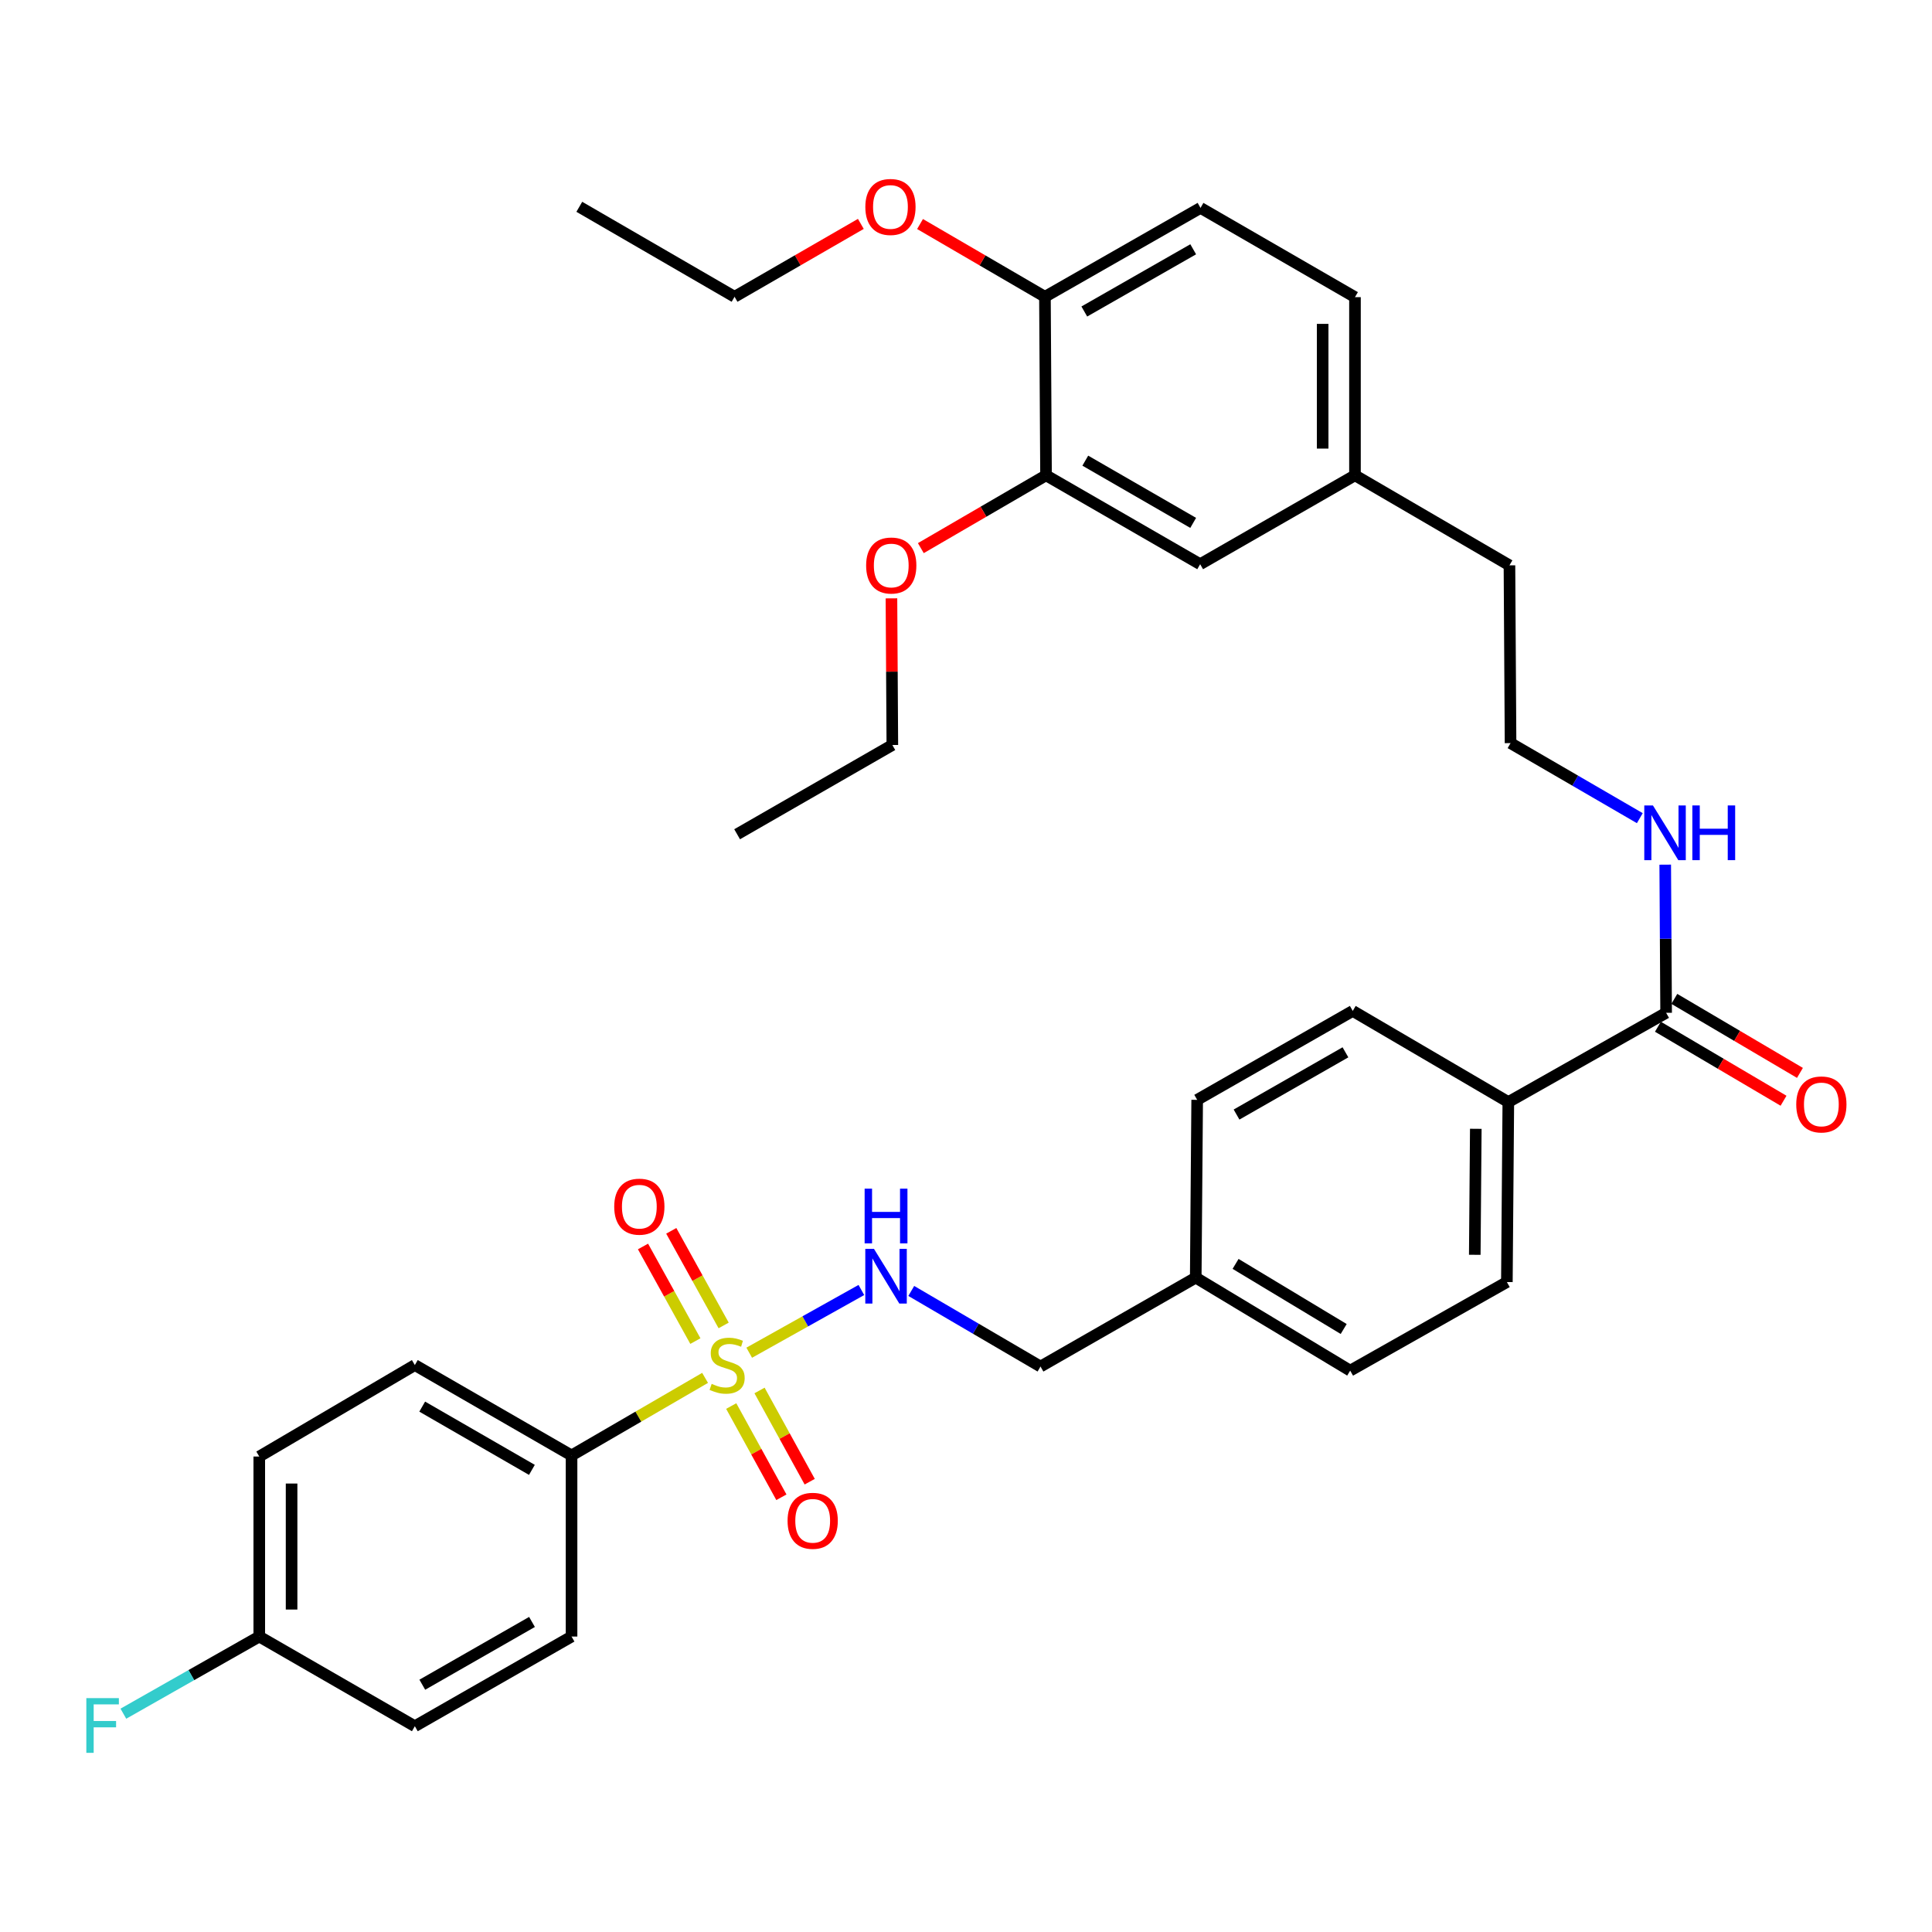 <?xml version='1.0' encoding='iso-8859-1'?>
<svg version='1.1' baseProfile='full'
              xmlns='http://www.w3.org/2000/svg'
                      xmlns:rdkit='http://www.rdkit.org/xml'
                      xmlns:xlink='http://www.w3.org/1999/xlink'
                  xml:space='preserve'
width='1000px' height='1000px' viewBox='0 0 1000 1000'>
<!-- END OF HEADER -->
<rect style='opacity:1.0;fill:#FFFFFF;stroke:none' width='1000' height='1000' x='0' y='0'> </rect>
<path class='bond-0' d='M 387.796,700.161 L 416.82,683.927' style='fill:none;fill-rule:evenodd;stroke:#CCCC00;stroke-width:6px;stroke-linecap:butt;stroke-linejoin:miter;stroke-opacity:1' />
<path class='bond-0' d='M 416.82,683.927 L 445.845,667.694' style='fill:none;fill-rule:evenodd;stroke:#0000FF;stroke-width:6px;stroke-linecap:butt;stroke-linejoin:miter;stroke-opacity:1' />
<path class='bond-2' d='M 364.952,713.184 L 330.393,733.259' style='fill:none;fill-rule:evenodd;stroke:#CCCC00;stroke-width:6px;stroke-linecap:butt;stroke-linejoin:miter;stroke-opacity:1' />
<path class='bond-2' d='M 330.393,733.259 L 295.834,753.334' style='fill:none;fill-rule:evenodd;stroke:#000000;stroke-width:6px;stroke-linecap:butt;stroke-linejoin:miter;stroke-opacity:1' />
<path class='bond-3' d='M 374.56,686.041 L 361.004,661.557' style='fill:none;fill-rule:evenodd;stroke:#CCCC00;stroke-width:6px;stroke-linecap:butt;stroke-linejoin:miter;stroke-opacity:1' />
<path class='bond-3' d='M 361.004,661.557 L 347.448,637.073' style='fill:none;fill-rule:evenodd;stroke:#FF0000;stroke-width:6px;stroke-linecap:butt;stroke-linejoin:miter;stroke-opacity:1' />
<path class='bond-3' d='M 359.927,694.143 L 346.371,669.659' style='fill:none;fill-rule:evenodd;stroke:#CCCC00;stroke-width:6px;stroke-linecap:butt;stroke-linejoin:miter;stroke-opacity:1' />
<path class='bond-3' d='M 346.371,669.659 L 332.815,645.175' style='fill:none;fill-rule:evenodd;stroke:#FF0000;stroke-width:6px;stroke-linecap:butt;stroke-linejoin:miter;stroke-opacity:1' />
<path class='bond-4' d='M 378.479,727.765 L 391.464,751.375' style='fill:none;fill-rule:evenodd;stroke:#CCCC00;stroke-width:6px;stroke-linecap:butt;stroke-linejoin:miter;stroke-opacity:1' />
<path class='bond-4' d='M 391.464,751.375 L 404.449,774.985' style='fill:none;fill-rule:evenodd;stroke:#FF0000;stroke-width:6px;stroke-linecap:butt;stroke-linejoin:miter;stroke-opacity:1' />
<path class='bond-4' d='M 393.135,719.705 L 406.119,743.315' style='fill:none;fill-rule:evenodd;stroke:#CCCC00;stroke-width:6px;stroke-linecap:butt;stroke-linejoin:miter;stroke-opacity:1' />
<path class='bond-4' d='M 406.119,743.315 L 419.104,766.925' style='fill:none;fill-rule:evenodd;stroke:#FF0000;stroke-width:6px;stroke-linecap:butt;stroke-linejoin:miter;stroke-opacity:1' />
<path class='bond-16' d='M 471.669,668.189 L 505.116,687.754' style='fill:none;fill-rule:evenodd;stroke:#0000FF;stroke-width:6px;stroke-linecap:butt;stroke-linejoin:miter;stroke-opacity:1' />
<path class='bond-16' d='M 505.116,687.754 L 538.563,707.319' style='fill:none;fill-rule:evenodd;stroke:#000000;stroke-width:6px;stroke-linecap:butt;stroke-linejoin:miter;stroke-opacity:1' />
<path class='bond-1' d='M 862.384,524.228 L 780.706,570.428' style='fill:none;fill-rule:evenodd;stroke:#000000;stroke-width:6px;stroke-linecap:butt;stroke-linejoin:miter;stroke-opacity:1' />
<path class='bond-9' d='M 858.138,531.433 L 890.647,550.588' style='fill:none;fill-rule:evenodd;stroke:#000000;stroke-width:6px;stroke-linecap:butt;stroke-linejoin:miter;stroke-opacity:1' />
<path class='bond-9' d='M 890.647,550.588 L 923.156,569.742' style='fill:none;fill-rule:evenodd;stroke:#FF0000;stroke-width:6px;stroke-linecap:butt;stroke-linejoin:miter;stroke-opacity:1' />
<path class='bond-9' d='M 866.629,517.022 L 899.138,536.177' style='fill:none;fill-rule:evenodd;stroke:#000000;stroke-width:6px;stroke-linecap:butt;stroke-linejoin:miter;stroke-opacity:1' />
<path class='bond-9' d='M 899.138,536.177 L 931.647,555.332' style='fill:none;fill-rule:evenodd;stroke:#FF0000;stroke-width:6px;stroke-linecap:butt;stroke-linejoin:miter;stroke-opacity:1' />
<path class='bond-10' d='M 862.384,524.228 L 862.15,485.886' style='fill:none;fill-rule:evenodd;stroke:#000000;stroke-width:6px;stroke-linecap:butt;stroke-linejoin:miter;stroke-opacity:1' />
<path class='bond-10' d='M 862.15,485.886 L 861.917,447.545' style='fill:none;fill-rule:evenodd;stroke:#0000FF;stroke-width:6px;stroke-linecap:butt;stroke-linejoin:miter;stroke-opacity:1' />
<path class='bond-11' d='M 295.834,753.334 L 214.723,706.557' style='fill:none;fill-rule:evenodd;stroke:#000000;stroke-width:6px;stroke-linecap:butt;stroke-linejoin:miter;stroke-opacity:1' />
<path class='bond-11' d='M 275.312,760.806 L 218.534,728.063' style='fill:none;fill-rule:evenodd;stroke:#000000;stroke-width:6px;stroke-linecap:butt;stroke-linejoin:miter;stroke-opacity:1' />
<path class='bond-12' d='M 295.834,753.334 L 295.834,847.073' style='fill:none;fill-rule:evenodd;stroke:#000000;stroke-width:6px;stroke-linecap:butt;stroke-linejoin:miter;stroke-opacity:1' />
<path class='bond-5' d='M 541.425,246.022 L 621.198,292.036' style='fill:none;fill-rule:evenodd;stroke:#000000;stroke-width:6px;stroke-linecap:butt;stroke-linejoin:miter;stroke-opacity:1' />
<path class='bond-5' d='M 561.748,238.436 L 617.589,270.646' style='fill:none;fill-rule:evenodd;stroke:#000000;stroke-width:6px;stroke-linecap:butt;stroke-linejoin:miter;stroke-opacity:1' />
<path class='bond-25' d='M 541.425,246.022 L 509.025,264.867' style='fill:none;fill-rule:evenodd;stroke:#000000;stroke-width:6px;stroke-linecap:butt;stroke-linejoin:miter;stroke-opacity:1' />
<path class='bond-25' d='M 509.025,264.867 L 476.625,283.712' style='fill:none;fill-rule:evenodd;stroke:#FF0000;stroke-width:6px;stroke-linecap:butt;stroke-linejoin:miter;stroke-opacity:1' />
<path class='bond-36' d='M 541.425,246.022 L 540.858,153.612' style='fill:none;fill-rule:evenodd;stroke:#000000;stroke-width:6px;stroke-linecap:butt;stroke-linejoin:miter;stroke-opacity:1' />
<path class='bond-6' d='M 780.706,570.428 L 779.953,663.591' style='fill:none;fill-rule:evenodd;stroke:#000000;stroke-width:6px;stroke-linecap:butt;stroke-linejoin:miter;stroke-opacity:1' />
<path class='bond-6' d='M 763.868,584.267 L 763.341,649.481' style='fill:none;fill-rule:evenodd;stroke:#000000;stroke-width:6px;stroke-linecap:butt;stroke-linejoin:miter;stroke-opacity:1' />
<path class='bond-35' d='M 780.706,570.428 L 700.181,523.252' style='fill:none;fill-rule:evenodd;stroke:#000000;stroke-width:6px;stroke-linecap:butt;stroke-linejoin:miter;stroke-opacity:1' />
<path class='bond-7' d='M 540.858,153.612 L 621.383,107.606' style='fill:none;fill-rule:evenodd;stroke:#000000;stroke-width:6px;stroke-linecap:butt;stroke-linejoin:miter;stroke-opacity:1' />
<path class='bond-7' d='M 561.234,161.234 L 617.602,129.03' style='fill:none;fill-rule:evenodd;stroke:#000000;stroke-width:6px;stroke-linecap:butt;stroke-linejoin:miter;stroke-opacity:1' />
<path class='bond-27' d='M 540.858,153.612 L 508.535,134.785' style='fill:none;fill-rule:evenodd;stroke:#000000;stroke-width:6px;stroke-linecap:butt;stroke-linejoin:miter;stroke-opacity:1' />
<path class='bond-27' d='M 508.535,134.785 L 476.213,115.959' style='fill:none;fill-rule:evenodd;stroke:#FF0000;stroke-width:6px;stroke-linecap:butt;stroke-linejoin:miter;stroke-opacity:1' />
<path class='bond-8' d='M 621.198,292.036 L 701.333,246.022' style='fill:none;fill-rule:evenodd;stroke:#000000;stroke-width:6px;stroke-linecap:butt;stroke-linejoin:miter;stroke-opacity:1' />
<path class='bond-28' d='M 848.766,423.48 L 815.312,404.06' style='fill:none;fill-rule:evenodd;stroke:#0000FF;stroke-width:6px;stroke-linecap:butt;stroke-linejoin:miter;stroke-opacity:1' />
<path class='bond-28' d='M 815.312,404.06 L 781.858,384.641' style='fill:none;fill-rule:evenodd;stroke:#000000;stroke-width:6px;stroke-linecap:butt;stroke-linejoin:miter;stroke-opacity:1' />
<path class='bond-20' d='M 214.723,706.557 L 134.198,753.901' style='fill:none;fill-rule:evenodd;stroke:#000000;stroke-width:6px;stroke-linecap:butt;stroke-linejoin:miter;stroke-opacity:1' />
<path class='bond-21' d='M 295.834,847.073 L 214.723,893.487' style='fill:none;fill-rule:evenodd;stroke:#000000;stroke-width:6px;stroke-linecap:butt;stroke-linejoin:miter;stroke-opacity:1' />
<path class='bond-21' d='M 275.361,839.518 L 218.583,872.008' style='fill:none;fill-rule:evenodd;stroke:#000000;stroke-width:6px;stroke-linecap:butt;stroke-linejoin:miter;stroke-opacity:1' />
<path class='bond-13' d='M 779.953,663.591 L 698.852,709.438' style='fill:none;fill-rule:evenodd;stroke:#000000;stroke-width:6px;stroke-linecap:butt;stroke-linejoin:miter;stroke-opacity:1' />
<path class='bond-14' d='M 700.181,523.252 L 619.655,569.276' style='fill:none;fill-rule:evenodd;stroke:#000000;stroke-width:6px;stroke-linecap:butt;stroke-linejoin:miter;stroke-opacity:1' />
<path class='bond-14' d='M 696.401,544.677 L 640.033,576.893' style='fill:none;fill-rule:evenodd;stroke:#000000;stroke-width:6px;stroke-linecap:butt;stroke-linejoin:miter;stroke-opacity:1' />
<path class='bond-15' d='M 621.383,107.606 L 701.333,153.807' style='fill:none;fill-rule:evenodd;stroke:#000000;stroke-width:6px;stroke-linecap:butt;stroke-linejoin:miter;stroke-opacity:1' />
<path class='bond-19' d='M 538.563,707.319 L 618.912,661.296' style='fill:none;fill-rule:evenodd;stroke:#000000;stroke-width:6px;stroke-linecap:butt;stroke-linejoin:miter;stroke-opacity:1' />
<path class='bond-17' d='M 701.333,246.022 L 781.291,292.622' style='fill:none;fill-rule:evenodd;stroke:#000000;stroke-width:6px;stroke-linecap:butt;stroke-linejoin:miter;stroke-opacity:1' />
<path class='bond-22' d='M 701.333,246.022 L 701.333,153.807' style='fill:none;fill-rule:evenodd;stroke:#000000;stroke-width:6px;stroke-linecap:butt;stroke-linejoin:miter;stroke-opacity:1' />
<path class='bond-22' d='M 684.607,232.189 L 684.607,167.639' style='fill:none;fill-rule:evenodd;stroke:#000000;stroke-width:6px;stroke-linecap:butt;stroke-linejoin:miter;stroke-opacity:1' />
<path class='bond-18' d='M 134.198,847.073 L 214.723,893.487' style='fill:none;fill-rule:evenodd;stroke:#000000;stroke-width:6px;stroke-linecap:butt;stroke-linejoin:miter;stroke-opacity:1' />
<path class='bond-26' d='M 134.198,847.073 L 99.027,867.038' style='fill:none;fill-rule:evenodd;stroke:#000000;stroke-width:6px;stroke-linecap:butt;stroke-linejoin:miter;stroke-opacity:1' />
<path class='bond-26' d='M 99.027,867.038 L 63.857,887.003' style='fill:none;fill-rule:evenodd;stroke:#33CCCC;stroke-width:6px;stroke-linecap:butt;stroke-linejoin:miter;stroke-opacity:1' />
<path class='bond-34' d='M 134.198,847.073 L 134.198,753.901' style='fill:none;fill-rule:evenodd;stroke:#000000;stroke-width:6px;stroke-linecap:butt;stroke-linejoin:miter;stroke-opacity:1' />
<path class='bond-34' d='M 150.924,833.097 L 150.924,767.877' style='fill:none;fill-rule:evenodd;stroke:#000000;stroke-width:6px;stroke-linecap:butt;stroke-linejoin:miter;stroke-opacity:1' />
<path class='bond-23' d='M 618.912,661.296 L 619.655,569.276' style='fill:none;fill-rule:evenodd;stroke:#000000;stroke-width:6px;stroke-linecap:butt;stroke-linejoin:miter;stroke-opacity:1' />
<path class='bond-24' d='M 618.912,661.296 L 698.852,709.438' style='fill:none;fill-rule:evenodd;stroke:#000000;stroke-width:6px;stroke-linecap:butt;stroke-linejoin:miter;stroke-opacity:1' />
<path class='bond-24' d='M 639.532,654.189 L 695.49,687.888' style='fill:none;fill-rule:evenodd;stroke:#000000;stroke-width:6px;stroke-linecap:butt;stroke-linejoin:miter;stroke-opacity:1' />
<path class='bond-30' d='M 461.412,309.707 L 461.644,347.662' style='fill:none;fill-rule:evenodd;stroke:#FF0000;stroke-width:6px;stroke-linecap:butt;stroke-linejoin:miter;stroke-opacity:1' />
<path class='bond-30' d='M 461.644,347.662 L 461.875,385.617' style='fill:none;fill-rule:evenodd;stroke:#000000;stroke-width:6px;stroke-linecap:butt;stroke-linejoin:miter;stroke-opacity:1' />
<path class='bond-31' d='M 445.57,115.887 L 412.888,134.749' style='fill:none;fill-rule:evenodd;stroke:#FF0000;stroke-width:6px;stroke-linecap:butt;stroke-linejoin:miter;stroke-opacity:1' />
<path class='bond-31' d='M 412.888,134.749 L 380.207,153.612' style='fill:none;fill-rule:evenodd;stroke:#000000;stroke-width:6px;stroke-linecap:butt;stroke-linejoin:miter;stroke-opacity:1' />
<path class='bond-29' d='M 781.858,384.641 L 781.291,292.622' style='fill:none;fill-rule:evenodd;stroke:#000000;stroke-width:6px;stroke-linecap:butt;stroke-linejoin:miter;stroke-opacity:1' />
<path class='bond-33' d='M 461.875,385.617 L 381.535,431.808' style='fill:none;fill-rule:evenodd;stroke:#000000;stroke-width:6px;stroke-linecap:butt;stroke-linejoin:miter;stroke-opacity:1' />
<path class='bond-32' d='M 380.207,153.612 L 299.848,107.04' style='fill:none;fill-rule:evenodd;stroke:#000000;stroke-width:6px;stroke-linecap:butt;stroke-linejoin:miter;stroke-opacity:1' />
<path  class='atom-0' d='M 368.36 716.277
Q 368.68 716.397, 370 716.957
Q 371.32 717.517, 372.76 717.877
Q 374.24 718.197, 375.68 718.197
Q 378.36 718.197, 379.92 716.917
Q 381.48 715.597, 381.48 713.317
Q 381.48 711.757, 380.68 710.797
Q 379.92 709.837, 378.72 709.317
Q 377.52 708.797, 375.52 708.197
Q 373 707.437, 371.48 706.717
Q 370 705.997, 368.92 704.477
Q 367.88 702.957, 367.88 700.397
Q 367.88 696.837, 370.28 694.637
Q 372.72 692.437, 377.52 692.437
Q 380.8 692.437, 384.52 693.997
L 383.6 697.077
Q 380.2 695.677, 377.64 695.677
Q 374.88 695.677, 373.36 696.837
Q 371.84 697.957, 371.88 699.917
Q 371.88 701.437, 372.64 702.357
Q 373.44 703.277, 374.56 703.797
Q 375.72 704.317, 377.64 704.917
Q 380.2 705.717, 381.72 706.517
Q 383.24 707.317, 384.32 708.957
Q 385.44 710.557, 385.44 713.317
Q 385.44 717.237, 382.8 719.357
Q 380.2 721.437, 375.84 721.437
Q 373.32 721.437, 371.4 720.877
Q 369.52 720.357, 367.28 719.437
L 368.36 716.277
' fill='#CCCC00'/>
<path  class='atom-1' d='M 452.353 646.392
L 461.633 661.392
Q 462.553 662.872, 464.033 665.552
Q 465.513 668.232, 465.593 668.392
L 465.593 646.392
L 469.353 646.392
L 469.353 674.712
L 465.473 674.712
L 455.513 658.312
Q 454.353 656.392, 453.113 654.192
Q 451.913 651.992, 451.553 651.312
L 451.553 674.712
L 447.873 674.712
L 447.873 646.392
L 452.353 646.392
' fill='#0000FF'/>
<path  class='atom-1' d='M 447.533 615.24
L 451.373 615.24
L 451.373 627.28
L 465.853 627.28
L 465.853 615.24
L 469.693 615.24
L 469.693 643.56
L 465.853 643.56
L 465.853 630.48
L 451.373 630.48
L 451.373 643.56
L 447.533 643.56
L 447.533 615.24
' fill='#0000FF'/>
<path  class='atom-4' d='M 317.921 624.569
Q 317.921 617.769, 321.281 613.969
Q 324.641 610.169, 330.921 610.169
Q 337.201 610.169, 340.561 613.969
Q 343.921 617.769, 343.921 624.569
Q 343.921 631.449, 340.521 635.369
Q 337.121 639.249, 330.921 639.249
Q 324.681 639.249, 321.281 635.369
Q 317.921 631.489, 317.921 624.569
M 330.921 636.049
Q 335.241 636.049, 337.561 633.169
Q 339.921 630.249, 339.921 624.569
Q 339.921 619.009, 337.561 616.209
Q 335.241 613.369, 330.921 613.369
Q 326.601 613.369, 324.241 616.169
Q 321.921 618.969, 321.921 624.569
Q 321.921 630.289, 324.241 633.169
Q 326.601 636.049, 330.921 636.049
' fill='#FF0000'/>
<path  class='atom-5' d='M 407.646 787.163
Q 407.646 780.363, 411.006 776.563
Q 414.366 772.763, 420.646 772.763
Q 426.926 772.763, 430.286 776.563
Q 433.646 780.363, 433.646 787.163
Q 433.646 794.043, 430.246 797.963
Q 426.846 801.843, 420.646 801.843
Q 414.406 801.843, 411.006 797.963
Q 407.646 794.083, 407.646 787.163
M 420.646 798.643
Q 424.966 798.643, 427.286 795.763
Q 429.646 792.843, 429.646 787.163
Q 429.646 781.603, 427.286 778.803
Q 424.966 775.963, 420.646 775.963
Q 416.326 775.963, 413.966 778.763
Q 411.646 781.563, 411.646 787.163
Q 411.646 792.883, 413.966 795.763
Q 416.326 798.643, 420.646 798.643
' fill='#FF0000'/>
<path  class='atom-10' d='M 929.733 571.651
Q 929.733 564.851, 933.093 561.051
Q 936.453 557.251, 942.733 557.251
Q 949.013 557.251, 952.373 561.051
Q 955.733 564.851, 955.733 571.651
Q 955.733 578.531, 952.333 582.451
Q 948.933 586.331, 942.733 586.331
Q 936.493 586.331, 933.093 582.451
Q 929.733 578.571, 929.733 571.651
M 942.733 583.131
Q 947.053 583.131, 949.373 580.251
Q 951.733 577.331, 951.733 571.651
Q 951.733 566.091, 949.373 563.291
Q 947.053 560.451, 942.733 560.451
Q 938.413 560.451, 936.053 563.251
Q 933.733 566.051, 933.733 571.651
Q 933.733 577.371, 936.053 580.251
Q 938.413 583.131, 942.733 583.131
' fill='#FF0000'/>
<path  class='atom-11' d='M 855.557 416.896
L 864.837 431.896
Q 865.757 433.376, 867.237 436.056
Q 868.717 438.736, 868.797 438.896
L 868.797 416.896
L 872.557 416.896
L 872.557 445.216
L 868.677 445.216
L 858.717 428.816
Q 857.557 426.896, 856.317 424.696
Q 855.117 422.496, 854.757 421.816
L 854.757 445.216
L 851.077 445.216
L 851.077 416.896
L 855.557 416.896
' fill='#0000FF'/>
<path  class='atom-11' d='M 875.957 416.896
L 879.797 416.896
L 879.797 428.936
L 894.277 428.936
L 894.277 416.896
L 898.117 416.896
L 898.117 445.216
L 894.277 445.216
L 894.277 432.136
L 879.797 432.136
L 879.797 445.216
L 875.957 445.216
L 875.957 416.896
' fill='#0000FF'/>
<path  class='atom-26' d='M 448.308 292.702
Q 448.308 285.902, 451.668 282.102
Q 455.028 278.302, 461.308 278.302
Q 467.588 278.302, 470.948 282.102
Q 474.308 285.902, 474.308 292.702
Q 474.308 299.582, 470.908 303.502
Q 467.508 307.382, 461.308 307.382
Q 455.068 307.382, 451.668 303.502
Q 448.308 299.622, 448.308 292.702
M 461.308 304.182
Q 465.628 304.182, 467.948 301.302
Q 470.308 298.382, 470.308 292.702
Q 470.308 287.142, 467.948 284.342
Q 465.628 281.502, 461.308 281.502
Q 456.988 281.502, 454.628 284.302
Q 452.308 287.102, 452.308 292.702
Q 452.308 298.422, 454.628 301.302
Q 456.988 304.182, 461.308 304.182
' fill='#FF0000'/>
<path  class='atom-27' d='M 44.686 878.946
L 61.526 878.946
L 61.526 882.186
L 48.486 882.186
L 48.486 890.786
L 60.086 890.786
L 60.086 894.066
L 48.486 894.066
L 48.486 907.266
L 44.686 907.266
L 44.686 878.946
' fill='#33CCCC'/>
<path  class='atom-28' d='M 447.899 107.12
Q 447.899 100.32, 451.259 96.519
Q 454.619 92.719, 460.899 92.719
Q 467.179 92.719, 470.539 96.519
Q 473.899 100.32, 473.899 107.12
Q 473.899 114, 470.499 117.92
Q 467.099 121.8, 460.899 121.8
Q 454.659 121.8, 451.259 117.92
Q 447.899 114.04, 447.899 107.12
M 460.899 118.6
Q 465.219 118.6, 467.539 115.72
Q 469.899 112.8, 469.899 107.12
Q 469.899 101.56, 467.539 98.76
Q 465.219 95.919, 460.899 95.919
Q 456.579 95.919, 454.219 98.719
Q 451.899 101.52, 451.899 107.12
Q 451.899 112.84, 454.219 115.72
Q 456.579 118.6, 460.899 118.6
' fill='#FF0000'/>
</svg>
